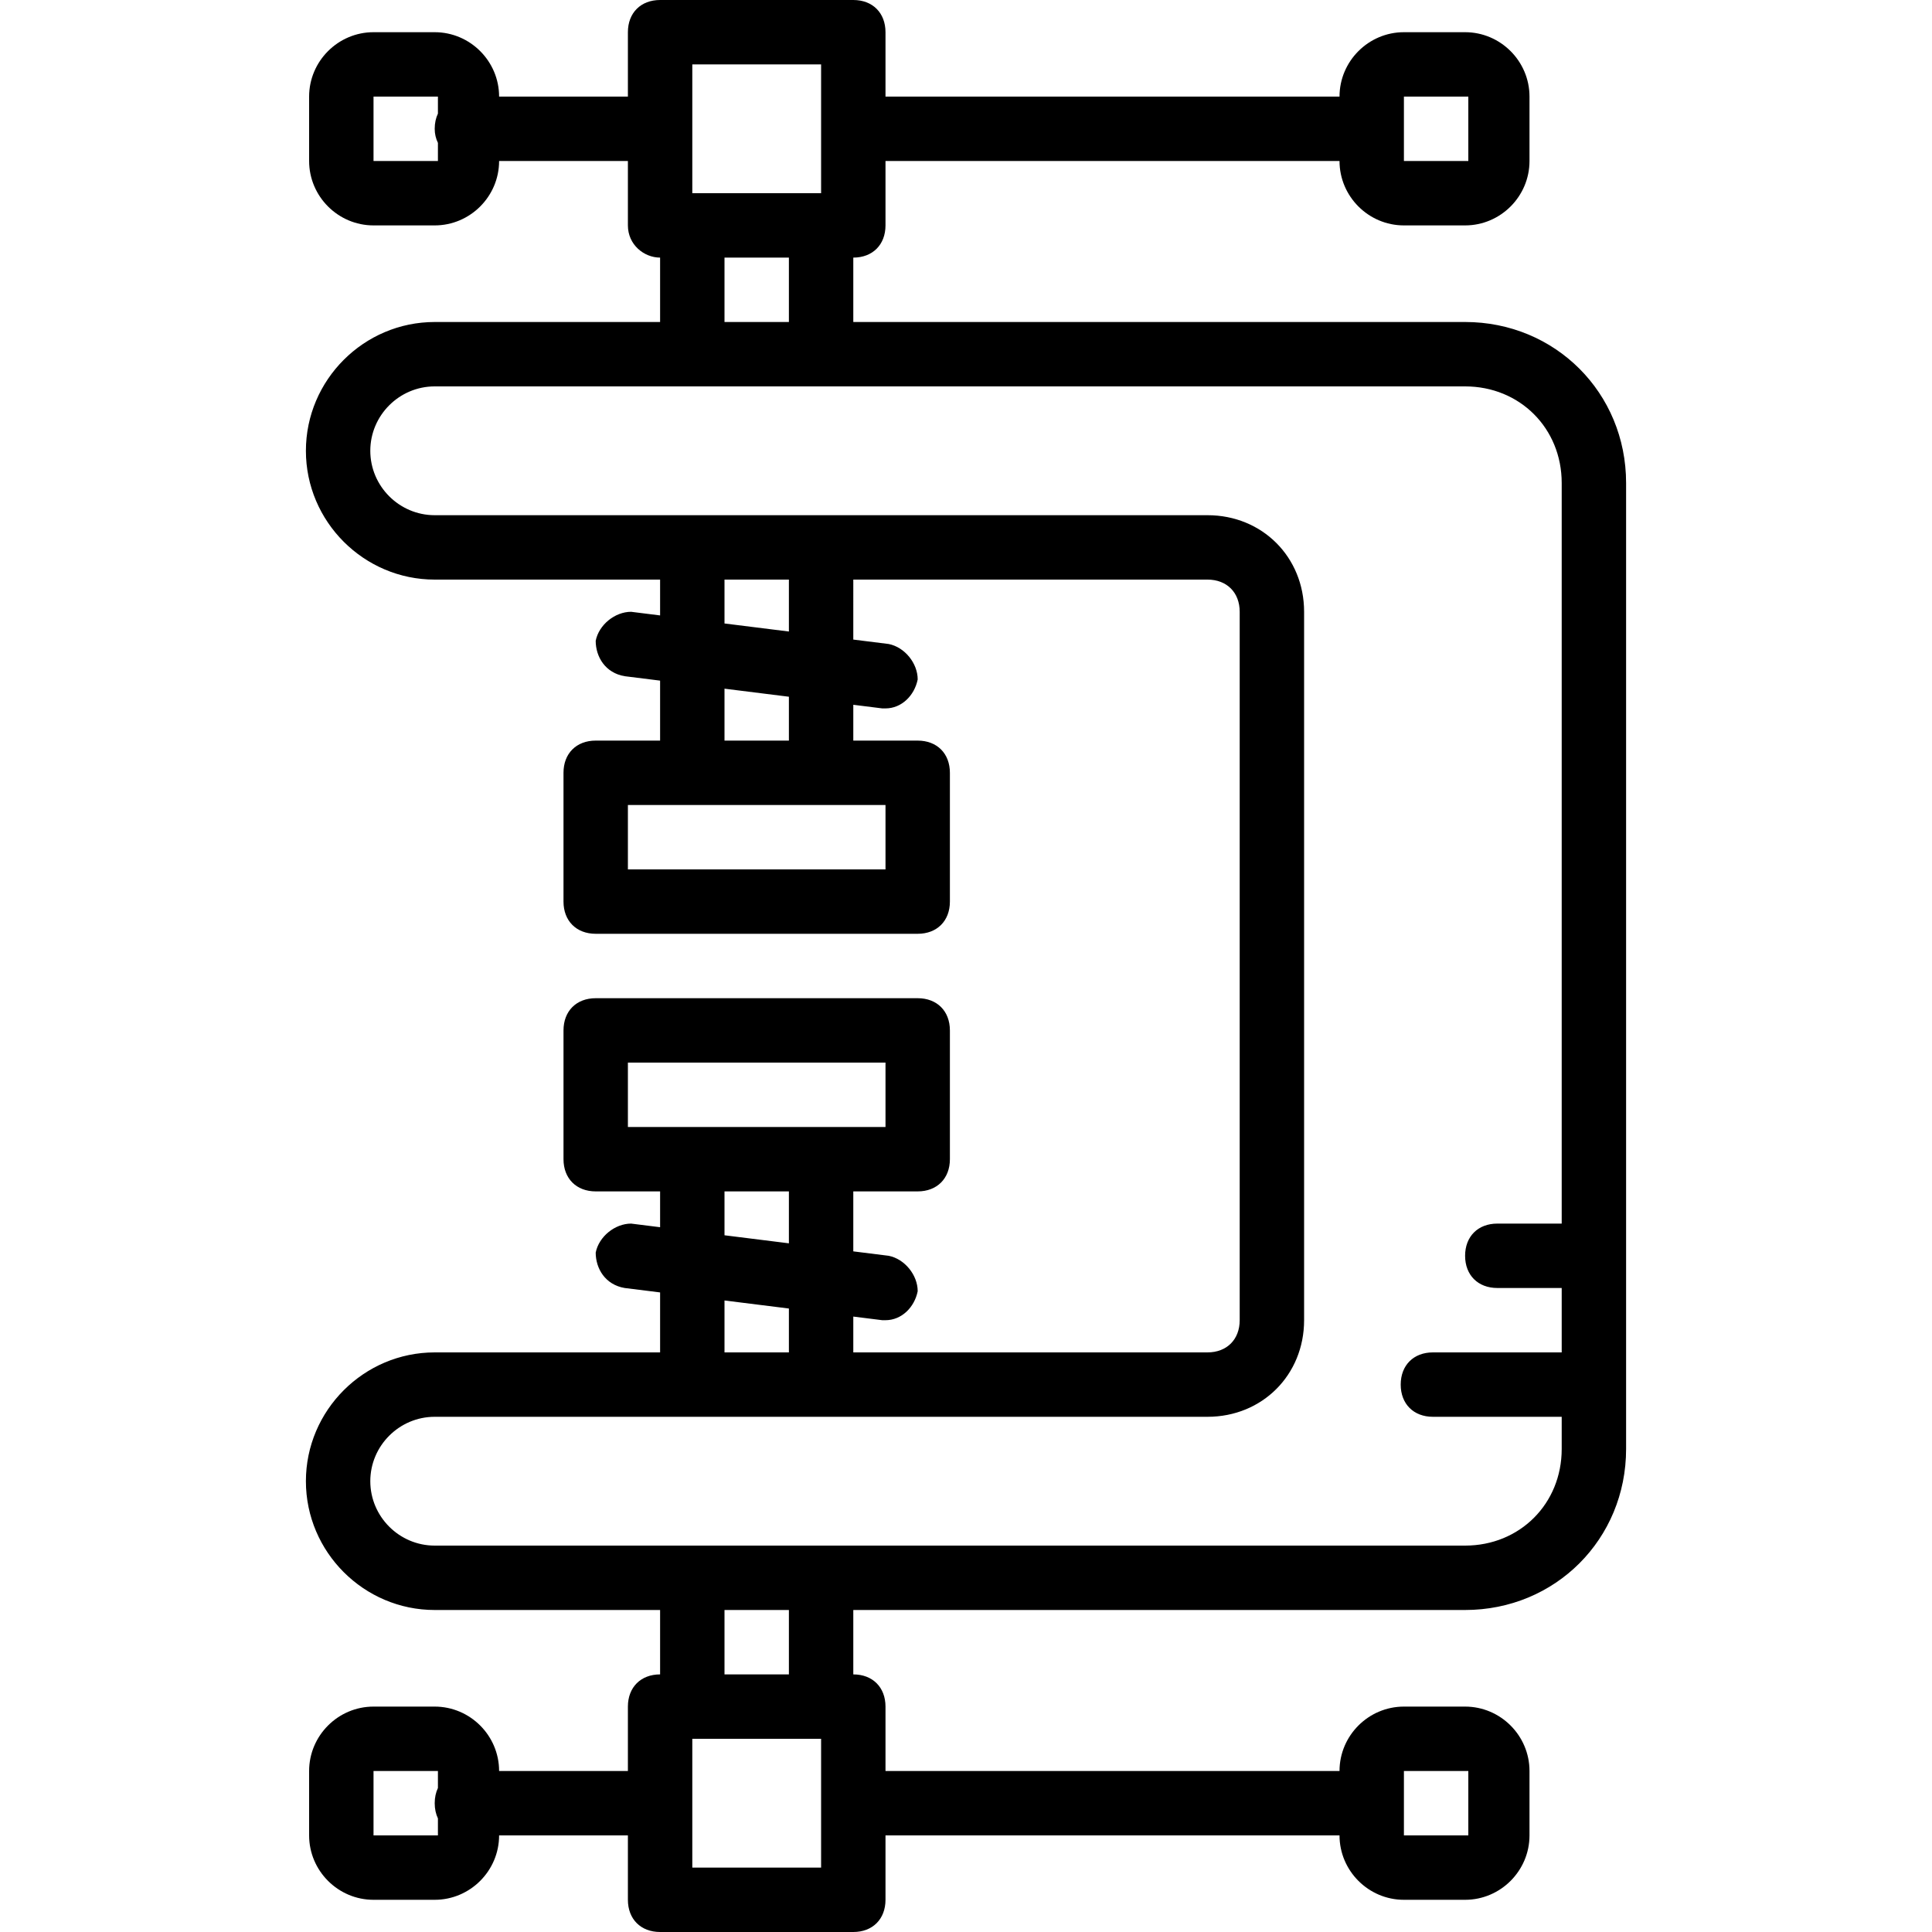 <?xml version="1.0" encoding="iso-8859-1"?>
<!-- Uploaded to: SVG Repo, www.svgrepo.com, Generator: SVG Repo Mixer Tools -->
<svg fill="#000000" height="800px" width="800px" version="1.1" id="Layer_1" xmlns="http://www.w3.org/2000/svg" xmlns:xlink="http://www.w3.org/1999/xlink" 
	 viewBox="0 0 512 512" xml:space="preserve">
<g transform="translate(1 1)">
	<g>
		<path d="M387.267,84.333H225.133V67.267c5.12,0,8.533-3.413,8.533-8.533V41.667h120.32c0,9.387,7.68,17.067,17.067,17.067h16.213
			c9.387,0,17.067-7.68,17.067-17.067V24.6c0-9.387-7.68-17.067-17.067-17.067h-16.213c-9.387,0-17.067,7.68-17.067,17.067h-120.32
			V7.533c0-5.12-3.413-8.533-8.533-8.533h-51.2c-5.12,0-8.533,3.413-8.533,8.533V24.6h-34.133c0-9.387-7.68-17.067-17.067-17.067
			H97.987c-9.387,0-17.067,7.68-17.067,17.067v17.067c0,9.387,7.68,17.067,17.067,17.067H114.2c9.387,0,17.067-7.68,17.067-17.067
			H165.4v17.067c0,5.12,4.267,8.533,8.533,8.533v17.067H114.2c-18.773,0-34.133,15.36-34.133,34.133S95.427,152.6,114.2,152.6
			h59.733v9.493l-7.68-0.96c-4.267,0-8.533,3.413-9.387,7.68c0,4.267,2.56,8.533,7.68,9.387l9.387,1.173v15.893h-17.067
			c-5.12,0-8.533,3.413-8.533,8.533v34.133c0,5.12,3.413,8.533,8.533,8.533H242.2c5.12,0,8.533-3.413,8.533-8.533V203.8
			c0-5.12-3.413-8.533-8.533-8.533h-17.067v-9.493l7.68,0.96h0.853c4.267,0,7.68-3.413,8.533-7.68c0-4.267-3.413-8.533-7.68-9.387
			l-9.387-1.173V152.6H319c5.12,0,8.533,3.413,8.533,8.533v187.733c0,5.12-3.413,8.533-8.533,8.533h-93.867v-9.493l7.68,0.96h0.853
			c4.267,0,7.68-3.413,8.533-7.68c0-4.267-3.413-8.533-7.68-9.387l-9.387-1.173v-15.893H242.2c5.12,0,8.533-3.413,8.533-8.533
			v-34.133c0-5.12-3.413-8.533-8.533-8.533h-85.333c-5.12,0-8.533,3.413-8.533,8.533V306.2c0,5.12,3.413,8.533,8.533,8.533h17.067
			v9.493l-7.68-0.96c-4.267,0-8.533,3.413-9.387,7.68c0,4.267,2.56,8.533,7.68,9.387l9.387,1.173V357.4H114.2
			c-18.773,0-34.133,15.36-34.133,34.133c0,18.773,15.36,34.133,34.133,34.133h59.733v17.067c-5.12,0-8.533,3.413-8.533,8.533
			v17.067h-34.133c0-9.387-7.68-17.067-17.067-17.067H97.987c-9.387,0-17.067,7.68-17.067,17.067V485.4
			c0,9.387,7.68,17.067,17.067,17.067H114.2c9.387,0,17.067-7.68,17.067-17.067H165.4v17.067c0,5.12,3.413,8.533,8.533,8.533h51.2
			c5.12,0,8.533-3.413,8.533-8.533V485.4h120.32c0,9.387,7.68,17.067,17.067,17.067h16.213c9.387,0,17.067-7.68,17.067-17.067
			v-17.067c0-9.387-7.68-17.067-17.067-17.067h-16.213c-9.387,0-17.067,7.68-17.067,17.067h-120.32v-17.067
			c0-5.12-3.413-8.533-8.533-8.533v-17.067h162.133c23.893,0,42.667-18.773,42.667-42.667V127
			C429.933,103.107,411.16,84.333,387.267,84.333z M371.053,24.6h17.067v17.067h-17.067V24.6z M97.987,41.667V24.6h17.067v4.499
			c-0.55,1.169-0.853,2.525-0.853,4.035c0,1.379,0.317,2.629,0.853,3.728v4.806H97.987z M97.987,485.4v-17.067h17.067v4.499
			c-0.55,1.169-0.853,2.525-0.853,4.035s0.304,2.865,0.853,4.035v4.499H97.987z M371.053,468.333h17.067V485.4h-17.067V468.333z
			 M182.467,16.067H216.6V50.2h-34.133V16.067z M191,67.267h17.067v17.067H191V67.267z M233.667,229.4H165.4v-17.067h17.067H216.6
			h17.067V229.4z M208.067,195.267H191v-13.76l17.067,2.133V195.267z M208.067,166.36L191,164.227V152.6h17.067V166.36z
			 M165.4,280.6h68.267v17.067H216.6h-34.133H165.4V280.6z M191,314.733h17.067v13.76L191,326.36V314.733z M191,343.64l17.067,2.133
			V357.4H191V343.64z M216.6,493.933h-34.133V459.8H216.6V493.933z M208.067,442.733H191v-17.067h17.067V442.733z M387.267,408.6
			H216.6h-34.133H114.2c-9.387,0-17.067-7.68-17.067-17.067c0-9.387,7.68-17.067,17.067-17.067h68.267H216.6H319
			c14.507,0,25.6-11.093,25.6-25.6V161.133c0-14.507-11.093-25.6-25.6-25.6H216.6h-34.133H114.2c-9.387,0-17.067-7.68-17.067-17.067
			s7.68-17.067,17.067-17.067h68.267H216.6h170.667c14.507,0,25.6,11.093,25.6,25.6v196.267H395.8c-5.12,0-8.533,3.413-8.533,8.533
			c0,5.12,3.413,8.533,8.533,8.533h17.067V357.4h-34.133c-5.12,0-8.533,3.413-8.533,8.533s3.413,8.533,8.533,8.533h34.133V383
			C412.867,397.507,401.773,408.6,387.267,408.6z"/>
	</g>
</g>
</svg>